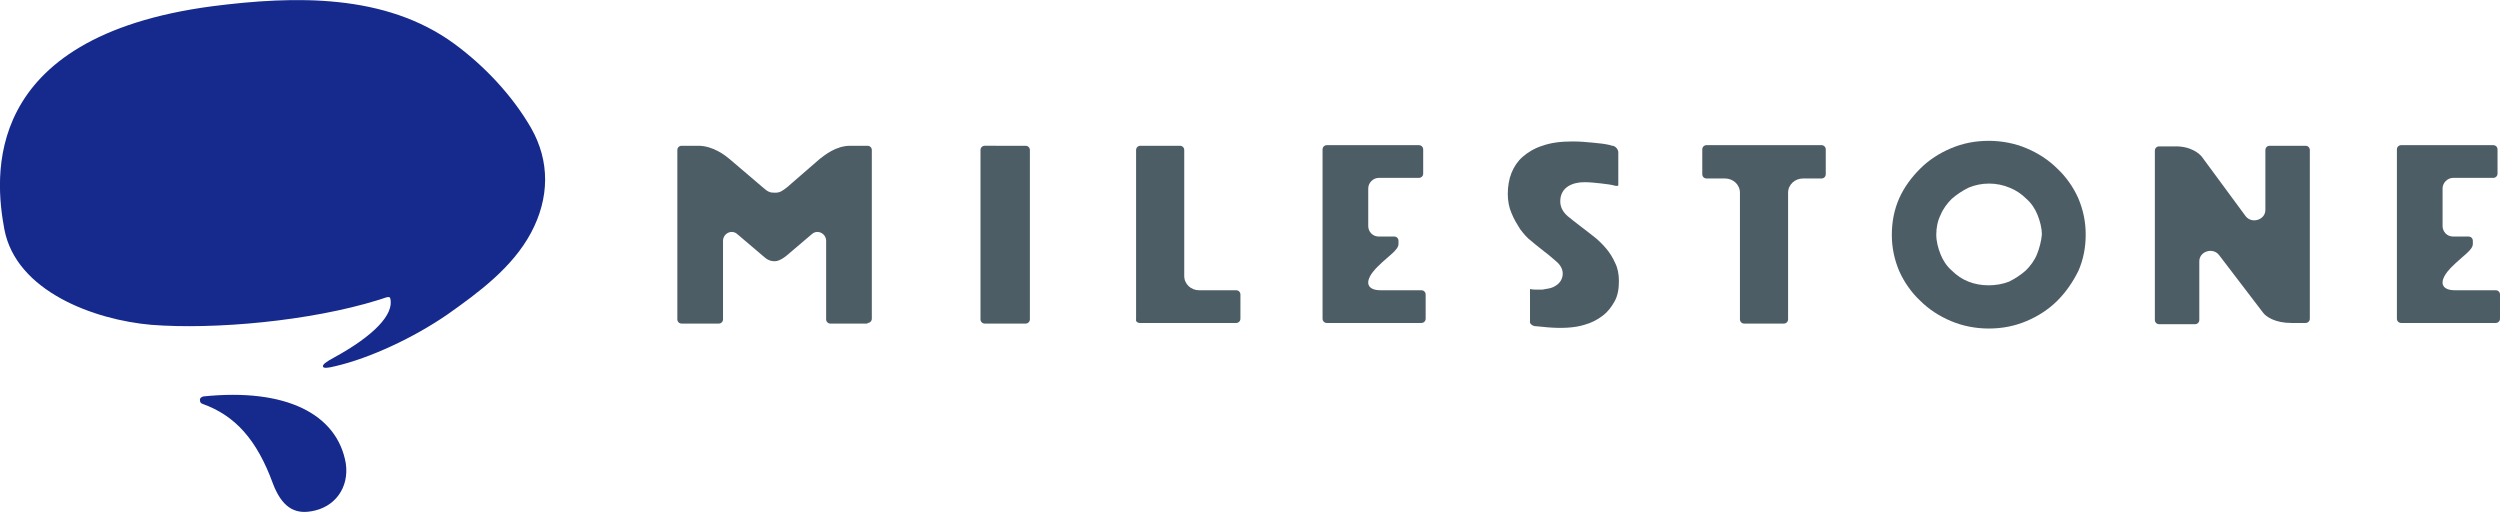 <!-- Generator: Adobe Illustrator 23.0.4, SVG Export Plug-In . SVG Version: 6.00 Build 0)  -->
<svg version="1.1" id="レイヤー_1" xmlns="http://www.w3.org/2000/svg" xmlns:xlink="http://www.w3.org/1999/xlink"  xmlns:a="http://ns.adobe.com/AdobeSVGViewerExtensions/3.0/" x="0px"
	 y="0px" width="230px" height="47.1px" viewBox="0 0 404.9 82.9" style="enable-background:new 0 0 404.9 82.9;" xml:space="preserve">
<style type="text/css">
	.st0{fill:#4D5D66;}
	.st1{fill:#152A8C;}
</style>
<g id="ロゴ_x5F_横位置">
	<g>
		<polygon class="st0" points="131.4,40.2 131.4,40.2 131.4,40.2 		"/>
		<path class="st0" d="M140.5,52.3c0.4,0,0.7-0.3,0.7-0.7V24.3c0-0.4-0.3-0.7-0.7-0.7h-2.8c-2.3,0-4.1,1.5-4.9,2.1l-5.3,4.6
			c-0.9,0.7-1.2,0.9-2,0.9c-0.8,0-1.1-0.1-2-0.9l-5.4-4.6c-0.6-0.5-2.6-2.1-5-2.1h-2.7c-0.4,0-0.7,0.3-0.7,0.7v27.4
			c0,0.4,0.3,0.7,0.7,0.7h6c0.4,0,0.7-0.3,0.7-0.7l0-12.7c0-1.2,1.4-1.9,2.3-1.1l4,3.4c0.7,0.6,1.1,1,2.1,1c0.9,0,2-1,2-1l4-3.4
			c0.9-0.8,2.3-0.1,2.3,1.1v12.7c0,0.4,0.3,0.7,0.7,0.7H140.5z"/>
		<path class="st0" d="M159.5,23.6c-0.4,0-0.7,0.3-0.7,0.7v27.4c0,0.4,0.3,0.7,0.7,0.7h6.6c0.4,0,0.7-0.3,0.7-0.7V24.3
			c0-0.4-0.3-0.7-0.7-0.7H159.5z"/>
		<path class="st0" d="M184.6,52.3h15.6c0.4,0,0.7-0.3,0.7-0.7v-3.9c0-0.4-0.3-0.7-0.7-0.7h-6c-1.3,0-2.4-1-2.4-2.3V24.3
			c0-0.4-0.3-0.7-0.7-0.7h-6.4c-0.4,0-0.7,0.3-0.7,0.7v27.4C183.9,52,184.2,52.3,184.6,52.3z"/>
		<path class="st0" d="M248.5,52.8l2.1,0.2c2.3,0.2,4.4,0.1,6-0.4c1.1-0.3,2.1-0.8,3-1.5c0.8-0.6,1.4-1.4,1.9-2.3
			c0.5-0.9,0.7-2,0.7-3.3c0-1.1-0.2-2.1-0.6-2.9c-0.4-0.9-0.9-1.7-1.5-2.4c-0.6-0.7-1.3-1.4-2.1-2c-0.8-0.6-1.5-1.2-2.2-1.7
			c-0.8-0.6-1.4-1.1-1.9-1.5c-0.8-0.7-1.2-1.5-1.2-2.4c0-2.3,2-3.1,3.9-3.1c0.9,0,1.8,0.1,2.7,0.2c0.9,0.1,1.7,0.2,2.4,0.4l0.1,0
			c0.1,0,0.1,0,0.2,0c0,0,0.1-0.1,0.1-0.1v-5.3c0-0.5-0.4-1-0.9-1.1c-0.1,0-0.2,0-0.4-0.1c-0.8-0.2-1.7-0.3-2.8-0.4
			c-1-0.1-2.1-0.2-3.3-0.2c-1.9,0-3.5,0.2-4.9,0.7c-1.3,0.4-2.4,1.1-3.2,1.8c-0.8,0.7-1.4,1.6-1.8,2.6c-0.4,1-0.6,2.2-0.6,3.4
			c0,1.1,0.2,2.2,0.6,3.1c0.4,1,0.9,1.8,1.4,2.6c0.6,0.8,1.2,1.5,1.9,2c0.8,0.7,1.5,1.2,2.1,1.7c0.7,0.5,1.2,1,1.7,1.4
			c0.5,0.4,1.2,1.1,1.2,2.1c0,0.9-0.5,1.5-0.9,1.8c-0.4,0.3-0.8,0.5-1.3,0.6c-0.4,0.1-0.7,0.1-1.1,0.2c-0.3,0-0.6,0-0.8,0
			c-0.4,0-0.8,0-1.2-0.1l0,0l0,5.2C247.7,52.4,248.1,52.7,248.5,52.8z"/>
		<path class="st0" d="M292,28.9h3c0.4,0,0.7-0.3,0.7-0.7v-4c0-0.4-0.3-0.7-0.7-0.7h-18.6c-0.4,0-0.7,0.3-0.7,0.7v4
			c0,0.4,0.3,0.7,0.7,0.7h3c1.3,0,2.4,1,2.4,2.3v20.5c0,0.4,0.3,0.7,0.7,0.7h6.4c0.4,0,0.7-0.3,0.7-0.7V31.2
			C289.6,29.9,290.7,28.9,292,28.9z"/>
		<path class="st0" d="M336.6,43.9c0.8-1.8,1.2-3.8,1.2-5.9c0-2.1-0.4-4-1.2-5.9c-0.8-1.8-2-3.5-3.4-4.8c-1.4-1.4-3.1-2.5-5-3.3
			c-1.9-0.8-4-1.2-6.1-1.2c-2.2,0-4.2,0.4-6.1,1.2c-1.9,0.8-3.6,1.9-5,3.3c-1.4,1.4-2.6,3-3.4,4.8c-0.8,1.8-1.2,3.8-1.2,5.9
			c0,2.1,0.4,4,1.2,5.9c0.8,1.8,2,3.5,3.4,4.8c1.4,1.4,3.1,2.5,5,3.3c1.9,0.8,4,1.2,6.1,1.2c2.2,0,4.2-0.4,6.1-1.2
			c1.9-0.8,3.6-1.9,5-3.3C334.6,47.3,335.7,45.7,336.6,43.9z M329.9,41.2L329.9,41.2c-0.4,1-1.1,1.9-1.8,2.6
			c-0.8,0.7-1.7,1.3-2.7,1.8c-1,0.4-2.2,0.6-3.3,0.6c-1.2,0-2.3-0.2-3.3-0.6c-1-0.4-1.9-1-2.7-1.8c-0.8-0.7-1.4-1.6-1.8-2.6
			c-0.4-1-0.7-2.1-0.7-3.2c0-1.1,0.2-2.2,0.7-3.2c0.4-1,1.1-1.9,1.8-2.6c0.8-0.7,1.7-1.3,2.7-1.8c2.1-0.9,4.6-0.9,6.7,0
			c1,0.4,1.9,1,2.7,1.8c0.8,0.7,1.4,1.6,1.8,2.6c0.4,1,0.7,2.1,0.7,3.2C330.6,39.1,330.3,40.2,329.9,41.2z"/>
		<path class="st0" d="M366.5,50.6c0.5,0.7,2,1.7,4.6,1.7h2.3c0.4,0,0.7-0.3,0.7-0.7V24.3c0-0.4-0.3-0.7-0.7-0.7h-5.8
			c-0.4,0-0.7,0.3-0.7,0.7v9.7c0,1.6-2.2,2.3-3.2,1l-7-9.5c-0.4-0.6-1.9-1.9-4.6-1.8h-2.4c-0.4,0-0.7,0.3-0.7,0.7v27.4
			c0,0.4,0.3,0.7,0.7,0.7h5.8c0.4,0,0.7-0.3,0.7-0.7v-9.5c0-1.6,2.2-2.3,3.2-1L366.5,50.6z"/>
		<path class="st0" d="M230.2,52.3c0.4,0,0.7-0.3,0.7-0.7v-3.9c0-0.4-0.3-0.7-0.7-0.7h-6.6c-2.2,0-2-1.3-2-1.3
			c0-1.1,1.5-2.5,1.5-2.5c1.8-1.8,3.4-2.7,3.4-3.7l0-0.5c0-0.4-0.3-0.7-0.7-0.7h-2.5c-1,0-1.7-0.8-1.7-1.7v-6.1
			c0-0.9,0.8-1.7,1.7-1.7h6.5c0.4,0,0.7-0.3,0.7-0.7v-3.9c0-0.4-0.3-0.7-0.7-0.7h-14.9c-0.4,0-0.7,0.3-0.7,0.7v27.4
			c0,0.4,0.3,0.7,0.7,0.7H230.2z"/>
		<path class="st0" d="M404.2,52.3c0.4,0,0.7-0.3,0.7-0.7v-3.9c0-0.4-0.3-0.7-0.7-0.7h-6.6c-2.2,0-2-1.3-2-1.3
			c0-1.1,1.5-2.5,1.5-2.5c1.8-1.8,3.4-2.7,3.4-3.7l0-0.5c0-0.4-0.3-0.7-0.7-0.7h-2.5c-1,0-1.7-0.8-1.7-1.7v-6.1
			c0-0.9,0.8-1.7,1.7-1.7h6.5c0.4,0,0.7-0.3,0.7-0.7v-3.9c0-0.4-0.3-0.7-0.7-0.7h-14.9c-0.4,0-0.7,0.3-0.7,0.7v27.4
			c0,0.4,0.3,0.7,0.7,0.7H404.2z"/>
	</g>
	<g>
		<g>
			<path class="st1" d="M50.4,82.8c-2.8,0.5-4.8-0.8-6.2-4.5c-2.6-7.1-6.1-11-11.4-12.9c-0.3-0.1-0.4-0.3-0.4-0.5
				c-0.1-0.4,0.2-0.6,0.5-0.7c13.5-1.4,21.7,2.9,23.1,10.8C56.6,79,54.2,82.2,50.4,82.8z"/>
		</g>
		<path class="st1" d="M86,20.7c-3-5.2-7.5-10-12.4-13.6C62.4-1.1,47.7-0.7,34.4,1C-3.4,6-0.8,29,0.7,37.1
			c1.9,10.1,14.6,14.7,23.8,15.5c10.2,0.8,25.7-0.6,36.7-4c0.8-0.2,1.9-0.8,2-0.3c0.7,2.6-2.7,6.1-9.1,9.6c-1.3,0.7-1.8,1.1-1.8,1.4
			c0,0.4,0.8,0.3,2,0c5.6-1.3,12.7-4.6,18.2-8.4c5.1-3.6,10.5-7.6,13.5-13.2C89,32.1,89.1,26.1,86,20.7z"/>
	</g>
</g>
</svg>
